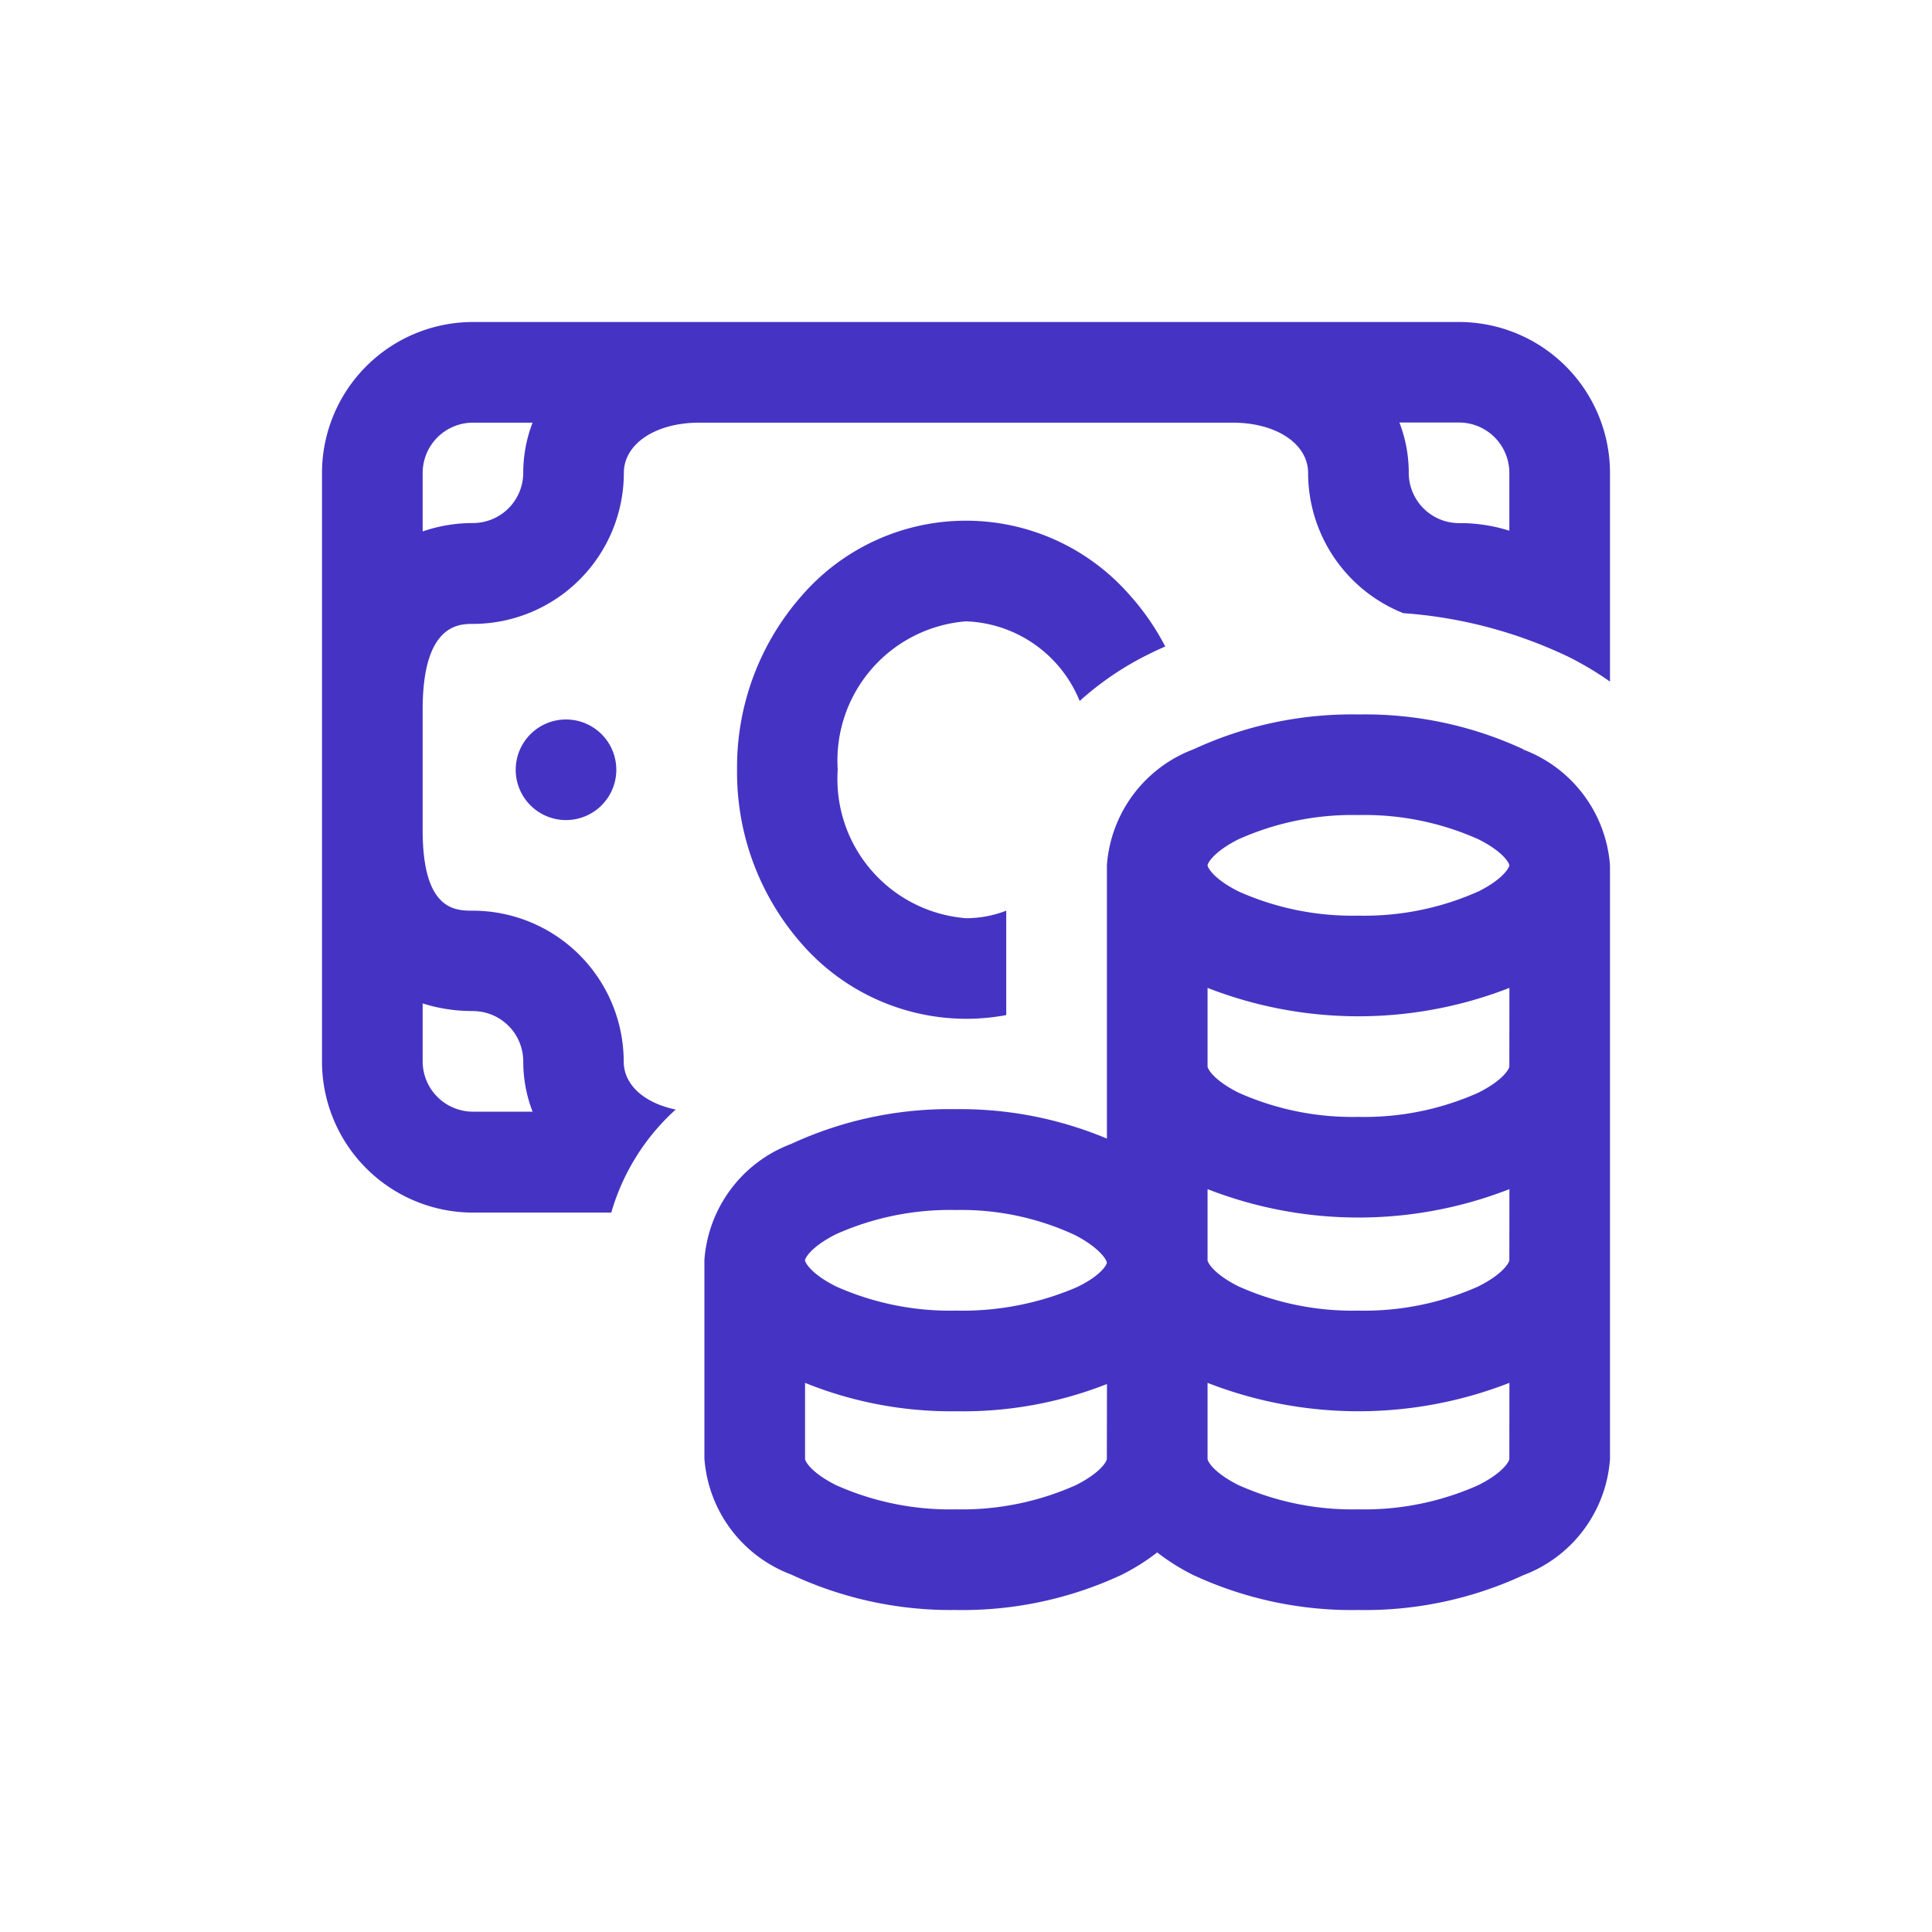 <svg xmlns="http://www.w3.org/2000/svg" width="30" height="30" viewBox="0 0 30 30"><path d="M17.656,0H2.344A2.346,2.346,0,0,0,0,2.344v9.141a2.346,2.346,0,0,0,2.344,2.344H4.492a3.44,3.44,0,0,1,1-1.6c-.484-.1-.807-.38-.807-.747A2.346,2.346,0,0,0,2.344,9.141c-.273,0-.781,0-.781-1.25V6.016c0-1.328.568-1.328.781-1.328A2.346,2.346,0,0,0,4.687,2.344c0-.453.493-.781,1.172-.781h8.281c.679,0,1.172.329,1.172.781a2.347,2.347,0,0,0,1.478,2.177,7.11,7.11,0,0,1,2.561.676A4.981,4.981,0,0,1,20,5.584V2.344A2.346,2.346,0,0,0,17.656,0ZM2.344,10.7a.782.782,0,0,1,.781.781,2.158,2.158,0,0,0,.145.781H2.344a.782.782,0,0,1-.781-.781v-.9a2.525,2.525,0,0,0,.781.118Zm.781-8.359a.782.782,0,0,1-.781.781,2.378,2.378,0,0,0-.781.13V2.344a.782.782,0,0,1,.781-.781H3.27a2.158,2.158,0,0,0-.145.781Zm15.312.9a2.525,2.525,0,0,0-.781-.118.782.782,0,0,1-.781-.781,2.158,2.158,0,0,0-.145-.781h.926a.782.782,0,0,1,.781.781ZM8.008,6.953A2.168,2.168,0,0,0,10,9.258a1.737,1.737,0,0,0,.625-.117v1.621A3.359,3.359,0,0,1,10,10.82,3.4,3.4,0,0,1,7.459,9.667,4.029,4.029,0,0,1,6.445,6.953,4.029,4.029,0,0,1,7.459,4.239a3.375,3.375,0,0,1,5.082,0,3.83,3.83,0,0,1,.553.8c-.088.038-.174.078-.258.12a4.7,4.7,0,0,0-1.071.726A1.981,1.981,0,0,0,10,4.648a2.168,2.168,0,0,0-1.992,2.3ZM3.789,6.172a.781.781,0,1,1-.781.781A.781.781,0,0,1,3.789,6.172Zm14.864.462a5.847,5.847,0,0,0-2.559-.54,5.847,5.847,0,0,0-2.559.54,2.085,2.085,0,0,0-1.347,1.8c0,.039,0,.078,0,.117h0v4.129a5.884,5.884,0,0,0-2.344-.457,5.847,5.847,0,0,0-2.559.54,2.085,2.085,0,0,0-1.347,1.8c0,.013,0,.026,0,.039h0v3.047a2.085,2.085,0,0,0,1.347,1.8A5.847,5.847,0,0,0,9.844,20a5.847,5.847,0,0,0,2.559-.54,3.314,3.314,0,0,0,.566-.354,3.314,3.314,0,0,0,.566.354,5.847,5.847,0,0,0,2.559.54,5.847,5.847,0,0,0,2.559-.54A2.085,2.085,0,0,0,20,17.656v-9.1h0c0-.039,0-.078,0-.117a2.085,2.085,0,0,0-1.347-1.8ZM12.187,17.656c0,.027-.084.206-.483.406a4.335,4.335,0,0,1-1.86.375,4.335,4.335,0,0,1-1.86-.375c-.4-.2-.483-.379-.483-.406V16.473a6.045,6.045,0,0,0,2.344.441,6.106,6.106,0,0,0,2.344-.423Zm-.474-2.665a4.5,4.5,0,0,1-1.87.36,4.335,4.335,0,0,1-1.86-.375c-.4-.2-.483-.379-.483-.406s.084-.206.483-.406a4.335,4.335,0,0,1,1.86-.375,4.185,4.185,0,0,1,1.851.39c.376.195.493.384.493.43,0,.024-.087.2-.474.382Zm6.724,2.665c0,.027-.084.206-.483.406a4.335,4.335,0,0,1-1.86.375,4.335,4.335,0,0,1-1.86-.375c-.4-.2-.483-.379-.483-.406V16.473a6.449,6.449,0,0,0,4.687,0Zm0-3.086c0,.027-.084.206-.483.406a4.335,4.335,0,0,1-1.86.375,4.335,4.335,0,0,1-1.86-.375c-.4-.2-.483-.379-.483-.406V13.465a6.449,6.449,0,0,0,4.687,0Zm0-3.008c0,.027-.084.206-.483.406a4.335,4.335,0,0,1-1.86.375,4.335,4.335,0,0,1-1.86-.375c-.4-.2-.483-.379-.483-.406V10.34a6.449,6.449,0,0,0,4.687,0Zm-.483-2.719a4.335,4.335,0,0,1-1.86.375,4.335,4.335,0,0,1-1.86-.375c-.4-.2-.483-.379-.483-.406s.084-.206.483-.406a4.335,4.335,0,0,1,1.86-.375,4.335,4.335,0,0,1,1.86.375c.4.2.483.379.483.406S18.353,8.644,17.954,8.844Zm0,0" transform="translate(5 5)" fill="#4534c3"/><rect width="30" height="30" fill="none"/></svg>